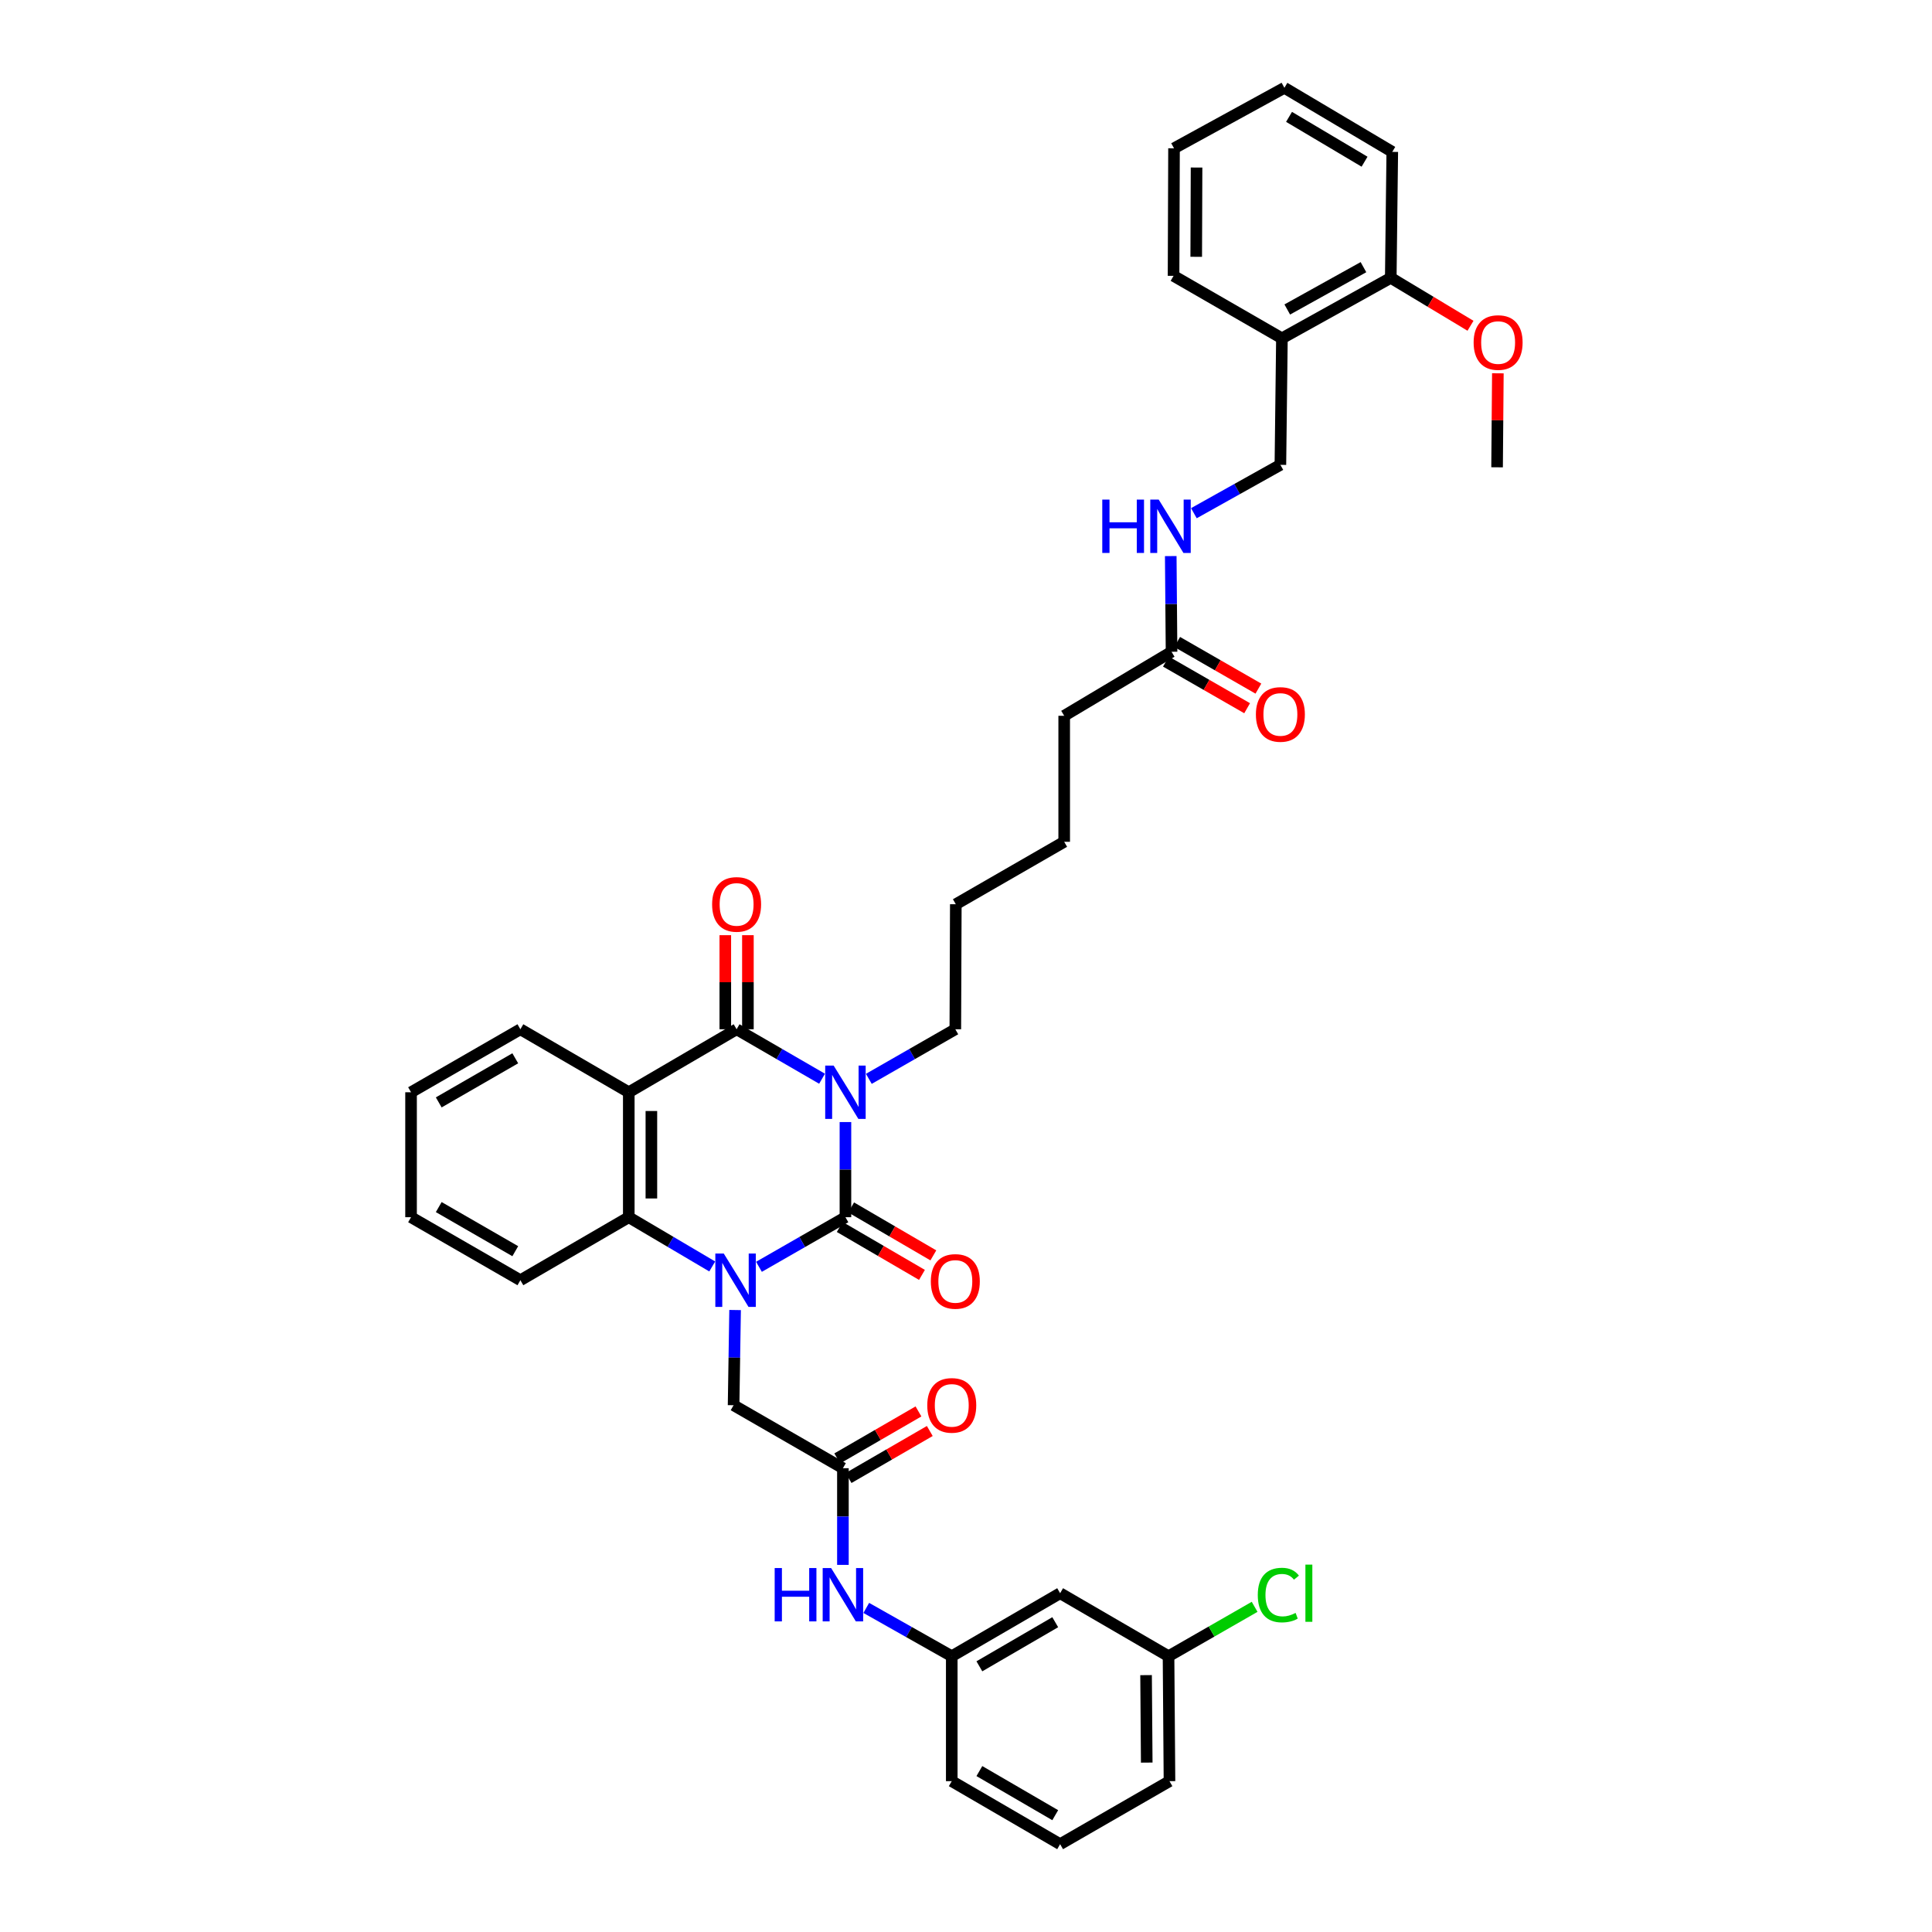 <?xml version='1.0' encoding='iso-8859-1'?>
<svg version='1.1' baseProfile='full'
              xmlns='http://www.w3.org/2000/svg'
                      xmlns:rdkit='http://www.rdkit.org/xml'
                      xmlns:xlink='http://www.w3.org/1999/xlink'
                  xml:space='preserve'
width='1000px' height='1000px' viewBox='0 0 1000 1000'>
<!-- END OF HEADER -->
<rect style='opacity:1.0;fill:#FFFFFF;stroke:none' width='1000' height='1000' x='0' y='0'> </rect>
<path class='bond-0' d='M 437.597,580.777 L 437.597,605.401' style='fill:none;fill-rule:evenodd;stroke:#0000FF;stroke-width:6px;stroke-linecap:butt;stroke-linejoin:miter;stroke-opacity:1' />
<path class='bond-0' d='M 437.597,605.401 L 437.597,630.025' style='fill:none;fill-rule:evenodd;stroke:#000000;stroke-width:6px;stroke-linecap:butt;stroke-linejoin:miter;stroke-opacity:1' />
<path class='bond-2' d='M 425.498,558.349 L 403.382,545.546' style='fill:none;fill-rule:evenodd;stroke:#0000FF;stroke-width:6px;stroke-linecap:butt;stroke-linejoin:miter;stroke-opacity:1' />
<path class='bond-2' d='M 403.382,545.546 L 381.265,532.742' style='fill:none;fill-rule:evenodd;stroke:#000000;stroke-width:6px;stroke-linecap:butt;stroke-linejoin:miter;stroke-opacity:1' />
<path class='bond-19' d='M 449.708,558.41 L 472.091,545.576' style='fill:none;fill-rule:evenodd;stroke:#0000FF;stroke-width:6px;stroke-linecap:butt;stroke-linejoin:miter;stroke-opacity:1' />
<path class='bond-19' d='M 472.091,545.576 L 494.474,532.742' style='fill:none;fill-rule:evenodd;stroke:#000000;stroke-width:6px;stroke-linecap:butt;stroke-linejoin:miter;stroke-opacity:1' />
<path class='bond-1' d='M 437.597,630.025 L 415.217,642.861' style='fill:none;fill-rule:evenodd;stroke:#000000;stroke-width:6px;stroke-linecap:butt;stroke-linejoin:miter;stroke-opacity:1' />
<path class='bond-1' d='M 415.217,642.861 L 392.837,655.697' style='fill:none;fill-rule:evenodd;stroke:#0000FF;stroke-width:6px;stroke-linecap:butt;stroke-linejoin:miter;stroke-opacity:1' />
<path class='bond-7' d='M 434.651,635.079 L 455.929,647.484' style='fill:none;fill-rule:evenodd;stroke:#000000;stroke-width:6px;stroke-linecap:butt;stroke-linejoin:miter;stroke-opacity:1' />
<path class='bond-7' d='M 455.929,647.484 L 477.207,659.888' style='fill:none;fill-rule:evenodd;stroke:#FF0000;stroke-width:6px;stroke-linecap:butt;stroke-linejoin:miter;stroke-opacity:1' />
<path class='bond-7' d='M 440.543,624.971 L 461.821,637.376' style='fill:none;fill-rule:evenodd;stroke:#000000;stroke-width:6px;stroke-linecap:butt;stroke-linejoin:miter;stroke-opacity:1' />
<path class='bond-7' d='M 461.821,637.376 L 483.099,649.78' style='fill:none;fill-rule:evenodd;stroke:#FF0000;stroke-width:6px;stroke-linecap:butt;stroke-linejoin:miter;stroke-opacity:1' />
<path class='bond-5' d='M 380.483,678.068 L 380.094,702.704' style='fill:none;fill-rule:evenodd;stroke:#0000FF;stroke-width:6px;stroke-linecap:butt;stroke-linejoin:miter;stroke-opacity:1' />
<path class='bond-5' d='M 380.094,702.704 L 379.705,727.341' style='fill:none;fill-rule:evenodd;stroke:#000000;stroke-width:6px;stroke-linecap:butt;stroke-linejoin:miter;stroke-opacity:1' />
<path class='bond-38' d='M 368.649,655.517 L 347.052,642.771' style='fill:none;fill-rule:evenodd;stroke:#0000FF;stroke-width:6px;stroke-linecap:butt;stroke-linejoin:miter;stroke-opacity:1' />
<path class='bond-38' d='M 347.052,642.771 L 325.454,630.025' style='fill:none;fill-rule:evenodd;stroke:#000000;stroke-width:6px;stroke-linecap:butt;stroke-linejoin:miter;stroke-opacity:1' />
<path class='bond-3' d='M 381.265,532.742 L 325.454,565.354' style='fill:none;fill-rule:evenodd;stroke:#000000;stroke-width:6px;stroke-linecap:butt;stroke-linejoin:miter;stroke-opacity:1' />
<path class='bond-9' d='M 387.116,532.742 L 387.116,508.395' style='fill:none;fill-rule:evenodd;stroke:#000000;stroke-width:6px;stroke-linecap:butt;stroke-linejoin:miter;stroke-opacity:1' />
<path class='bond-9' d='M 387.116,508.395 L 387.116,484.047' style='fill:none;fill-rule:evenodd;stroke:#FF0000;stroke-width:6px;stroke-linecap:butt;stroke-linejoin:miter;stroke-opacity:1' />
<path class='bond-9' d='M 375.415,532.742 L 375.415,508.395' style='fill:none;fill-rule:evenodd;stroke:#000000;stroke-width:6px;stroke-linecap:butt;stroke-linejoin:miter;stroke-opacity:1' />
<path class='bond-9' d='M 375.415,508.395 L 375.415,484.047' style='fill:none;fill-rule:evenodd;stroke:#FF0000;stroke-width:6px;stroke-linecap:butt;stroke-linejoin:miter;stroke-opacity:1' />
<path class='bond-4' d='M 325.454,565.354 L 325.454,630.025' style='fill:none;fill-rule:evenodd;stroke:#000000;stroke-width:6px;stroke-linecap:butt;stroke-linejoin:miter;stroke-opacity:1' />
<path class='bond-4' d='M 337.155,575.055 L 337.155,620.325' style='fill:none;fill-rule:evenodd;stroke:#000000;stroke-width:6px;stroke-linecap:butt;stroke-linejoin:miter;stroke-opacity:1' />
<path class='bond-20' d='M 325.454,565.354 L 269.35,532.742' style='fill:none;fill-rule:evenodd;stroke:#000000;stroke-width:6px;stroke-linecap:butt;stroke-linejoin:miter;stroke-opacity:1' />
<path class='bond-23' d='M 325.454,630.025 L 269.35,662.644' style='fill:none;fill-rule:evenodd;stroke:#000000;stroke-width:6px;stroke-linecap:butt;stroke-linejoin:miter;stroke-opacity:1' />
<path class='bond-6' d='M 379.705,727.341 L 436.29,759.94' style='fill:none;fill-rule:evenodd;stroke:#000000;stroke-width:6px;stroke-linecap:butt;stroke-linejoin:miter;stroke-opacity:1' />
<path class='bond-8' d='M 436.29,759.94 L 436.29,784.96' style='fill:none;fill-rule:evenodd;stroke:#000000;stroke-width:6px;stroke-linecap:butt;stroke-linejoin:miter;stroke-opacity:1' />
<path class='bond-8' d='M 436.29,784.96 L 436.29,809.98' style='fill:none;fill-rule:evenodd;stroke:#0000FF;stroke-width:6px;stroke-linecap:butt;stroke-linejoin:miter;stroke-opacity:1' />
<path class='bond-15' d='M 439.22,765.004 L 460.238,752.842' style='fill:none;fill-rule:evenodd;stroke:#000000;stroke-width:6px;stroke-linecap:butt;stroke-linejoin:miter;stroke-opacity:1' />
<path class='bond-15' d='M 460.238,752.842 L 481.256,740.681' style='fill:none;fill-rule:evenodd;stroke:#FF0000;stroke-width:6px;stroke-linecap:butt;stroke-linejoin:miter;stroke-opacity:1' />
<path class='bond-15' d='M 433.36,754.876 L 454.378,742.715' style='fill:none;fill-rule:evenodd;stroke:#000000;stroke-width:6px;stroke-linecap:butt;stroke-linejoin:miter;stroke-opacity:1' />
<path class='bond-15' d='M 454.378,742.715 L 475.396,730.553' style='fill:none;fill-rule:evenodd;stroke:#FF0000;stroke-width:6px;stroke-linecap:butt;stroke-linejoin:miter;stroke-opacity:1' />
<path class='bond-13' d='M 448.38,832.255 L 470.504,844.755' style='fill:none;fill-rule:evenodd;stroke:#0000FF;stroke-width:6px;stroke-linecap:butt;stroke-linejoin:miter;stroke-opacity:1' />
<path class='bond-13' d='M 470.504,844.755 L 492.628,857.256' style='fill:none;fill-rule:evenodd;stroke:#000000;stroke-width:6px;stroke-linecap:butt;stroke-linejoin:miter;stroke-opacity:1' />
<path class='bond-10' d='M 663.521,175.116 L 662.728,240.6' style='fill:none;fill-rule:evenodd;stroke:#000000;stroke-width:6px;stroke-linecap:butt;stroke-linejoin:miter;stroke-opacity:1' />
<path class='bond-17' d='M 663.521,175.116 L 719.859,143.81' style='fill:none;fill-rule:evenodd;stroke:#000000;stroke-width:6px;stroke-linecap:butt;stroke-linejoin:miter;stroke-opacity:1' />
<path class='bond-17' d='M 666.288,160.192 L 705.725,138.279' style='fill:none;fill-rule:evenodd;stroke:#000000;stroke-width:6px;stroke-linecap:butt;stroke-linejoin:miter;stroke-opacity:1' />
<path class='bond-27' d='M 663.521,175.116 L 607.43,142.783' style='fill:none;fill-rule:evenodd;stroke:#000000;stroke-width:6px;stroke-linecap:butt;stroke-linejoin:miter;stroke-opacity:1' />
<path class='bond-11' d='M 606.39,337.356 L 550.825,370.495' style='fill:none;fill-rule:evenodd;stroke:#000000;stroke-width:6px;stroke-linecap:butt;stroke-linejoin:miter;stroke-opacity:1' />
<path class='bond-12' d='M 606.39,337.356 L 606.184,312.593' style='fill:none;fill-rule:evenodd;stroke:#000000;stroke-width:6px;stroke-linecap:butt;stroke-linejoin:miter;stroke-opacity:1' />
<path class='bond-12' d='M 606.184,312.593 L 605.978,287.83' style='fill:none;fill-rule:evenodd;stroke:#0000FF;stroke-width:6px;stroke-linecap:butt;stroke-linejoin:miter;stroke-opacity:1' />
<path class='bond-18' d='M 603.476,342.429 L 624.495,354.502' style='fill:none;fill-rule:evenodd;stroke:#000000;stroke-width:6px;stroke-linecap:butt;stroke-linejoin:miter;stroke-opacity:1' />
<path class='bond-18' d='M 624.495,354.502 L 645.514,366.575' style='fill:none;fill-rule:evenodd;stroke:#FF0000;stroke-width:6px;stroke-linecap:butt;stroke-linejoin:miter;stroke-opacity:1' />
<path class='bond-18' d='M 609.304,332.283 L 630.323,344.356' style='fill:none;fill-rule:evenodd;stroke:#000000;stroke-width:6px;stroke-linecap:butt;stroke-linejoin:miter;stroke-opacity:1' />
<path class='bond-18' d='M 630.323,344.356 L 651.342,356.428' style='fill:none;fill-rule:evenodd;stroke:#FF0000;stroke-width:6px;stroke-linecap:butt;stroke-linejoin:miter;stroke-opacity:1' />
<path class='bond-14' d='M 617.951,265.633 L 640.34,253.117' style='fill:none;fill-rule:evenodd;stroke:#0000FF;stroke-width:6px;stroke-linecap:butt;stroke-linejoin:miter;stroke-opacity:1' />
<path class='bond-14' d='M 640.34,253.117 L 662.728,240.6' style='fill:none;fill-rule:evenodd;stroke:#000000;stroke-width:6px;stroke-linecap:butt;stroke-linejoin:miter;stroke-opacity:1' />
<path class='bond-16' d='M 492.628,857.256 L 548.719,824.644' style='fill:none;fill-rule:evenodd;stroke:#000000;stroke-width:6px;stroke-linecap:butt;stroke-linejoin:miter;stroke-opacity:1' />
<path class='bond-16' d='M 506.923,862.479 L 546.187,839.651' style='fill:none;fill-rule:evenodd;stroke:#000000;stroke-width:6px;stroke-linecap:butt;stroke-linejoin:miter;stroke-opacity:1' />
<path class='bond-28' d='M 492.628,857.256 L 492.628,921.927' style='fill:none;fill-rule:evenodd;stroke:#000000;stroke-width:6px;stroke-linecap:butt;stroke-linejoin:miter;stroke-opacity:1' />
<path class='bond-21' d='M 548.719,824.644 L 604.83,857.256' style='fill:none;fill-rule:evenodd;stroke:#000000;stroke-width:6px;stroke-linecap:butt;stroke-linejoin:miter;stroke-opacity:1' />
<path class='bond-24' d='M 719.859,143.81 L 740.493,156.215' style='fill:none;fill-rule:evenodd;stroke:#000000;stroke-width:6px;stroke-linecap:butt;stroke-linejoin:miter;stroke-opacity:1' />
<path class='bond-24' d='M 740.493,156.215 L 761.127,168.62' style='fill:none;fill-rule:evenodd;stroke:#FF0000;stroke-width:6px;stroke-linecap:butt;stroke-linejoin:miter;stroke-opacity:1' />
<path class='bond-29' d='M 719.859,143.81 L 720.639,78.612' style='fill:none;fill-rule:evenodd;stroke:#000000;stroke-width:6px;stroke-linecap:butt;stroke-linejoin:miter;stroke-opacity:1' />
<path class='bond-32' d='M 494.474,532.742 L 494.728,468.038' style='fill:none;fill-rule:evenodd;stroke:#000000;stroke-width:6px;stroke-linecap:butt;stroke-linejoin:miter;stroke-opacity:1' />
<path class='bond-34' d='M 269.35,532.742 L 212.759,565.354' style='fill:none;fill-rule:evenodd;stroke:#000000;stroke-width:6px;stroke-linecap:butt;stroke-linejoin:miter;stroke-opacity:1' />
<path class='bond-34' d='M 266.703,547.771 L 227.089,570.6' style='fill:none;fill-rule:evenodd;stroke:#000000;stroke-width:6px;stroke-linecap:butt;stroke-linejoin:miter;stroke-opacity:1' />
<path class='bond-22' d='M 604.83,857.256 L 627.109,844.474' style='fill:none;fill-rule:evenodd;stroke:#000000;stroke-width:6px;stroke-linecap:butt;stroke-linejoin:miter;stroke-opacity:1' />
<path class='bond-22' d='M 627.109,844.474 L 649.389,831.692' style='fill:none;fill-rule:evenodd;stroke:#00CC00;stroke-width:6px;stroke-linecap:butt;stroke-linejoin:miter;stroke-opacity:1' />
<path class='bond-40' d='M 604.83,857.256 L 605.324,921.927' style='fill:none;fill-rule:evenodd;stroke:#000000;stroke-width:6px;stroke-linecap:butt;stroke-linejoin:miter;stroke-opacity:1' />
<path class='bond-40' d='M 593.204,867.046 L 593.55,912.316' style='fill:none;fill-rule:evenodd;stroke:#000000;stroke-width:6px;stroke-linecap:butt;stroke-linejoin:miter;stroke-opacity:1' />
<path class='bond-39' d='M 269.35,662.644 L 212.759,630.025' style='fill:none;fill-rule:evenodd;stroke:#000000;stroke-width:6px;stroke-linecap:butt;stroke-linejoin:miter;stroke-opacity:1' />
<path class='bond-39' d='M 266.704,647.614 L 227.09,624.781' style='fill:none;fill-rule:evenodd;stroke:#000000;stroke-width:6px;stroke-linecap:butt;stroke-linejoin:miter;stroke-opacity:1' />
<path class='bond-31' d='M 775.29,193.223 L 775.087,217.549' style='fill:none;fill-rule:evenodd;stroke:#FF0000;stroke-width:6px;stroke-linecap:butt;stroke-linejoin:miter;stroke-opacity:1' />
<path class='bond-31' d='M 775.087,217.549 L 774.884,241.874' style='fill:none;fill-rule:evenodd;stroke:#000000;stroke-width:6px;stroke-linecap:butt;stroke-linejoin:miter;stroke-opacity:1' />
<path class='bond-25' d='M 548.719,954.545 L 492.628,921.927' style='fill:none;fill-rule:evenodd;stroke:#000000;stroke-width:6px;stroke-linecap:butt;stroke-linejoin:miter;stroke-opacity:1' />
<path class='bond-25' d='M 546.188,939.538 L 506.924,916.705' style='fill:none;fill-rule:evenodd;stroke:#000000;stroke-width:6px;stroke-linecap:butt;stroke-linejoin:miter;stroke-opacity:1' />
<path class='bond-30' d='M 548.719,954.545 L 605.324,921.927' style='fill:none;fill-rule:evenodd;stroke:#000000;stroke-width:6px;stroke-linecap:butt;stroke-linejoin:miter;stroke-opacity:1' />
<path class='bond-26' d='M 550.825,370.495 L 550.825,435.712' style='fill:none;fill-rule:evenodd;stroke:#000000;stroke-width:6px;stroke-linecap:butt;stroke-linejoin:miter;stroke-opacity:1' />
<path class='bond-36' d='M 607.43,142.783 L 607.67,76.766' style='fill:none;fill-rule:evenodd;stroke:#000000;stroke-width:6px;stroke-linecap:butt;stroke-linejoin:miter;stroke-opacity:1' />
<path class='bond-36' d='M 619.166,132.923 L 619.335,86.712' style='fill:none;fill-rule:evenodd;stroke:#000000;stroke-width:6px;stroke-linecap:butt;stroke-linejoin:miter;stroke-opacity:1' />
<path class='bond-41' d='M 720.639,78.612 L 664.801,45.455' style='fill:none;fill-rule:evenodd;stroke:#000000;stroke-width:6px;stroke-linecap:butt;stroke-linejoin:miter;stroke-opacity:1' />
<path class='bond-41' d='M 706.289,83.699 L 667.203,60.489' style='fill:none;fill-rule:evenodd;stroke:#000000;stroke-width:6px;stroke-linecap:butt;stroke-linejoin:miter;stroke-opacity:1' />
<path class='bond-33' d='M 494.728,468.038 L 550.825,435.712' style='fill:none;fill-rule:evenodd;stroke:#000000;stroke-width:6px;stroke-linecap:butt;stroke-linejoin:miter;stroke-opacity:1' />
<path class='bond-35' d='M 212.759,565.354 L 212.759,630.025' style='fill:none;fill-rule:evenodd;stroke:#000000;stroke-width:6px;stroke-linecap:butt;stroke-linejoin:miter;stroke-opacity:1' />
<path class='bond-37' d='M 607.67,76.766 L 664.801,45.455' style='fill:none;fill-rule:evenodd;stroke:#000000;stroke-width:6px;stroke-linecap:butt;stroke-linejoin:miter;stroke-opacity:1' />
<path  class='atom-0' d='M 431.493 551.547
L 440.542 566.173
Q 441.439 567.616, 442.882 570.229
Q 444.325 572.842, 444.403 572.998
L 444.403 551.547
L 448.069 551.547
L 448.069 579.16
L 444.286 579.16
L 434.574 563.17
Q 433.443 561.298, 432.234 559.153
Q 431.064 557.008, 430.713 556.344
L 430.713 579.16
L 427.125 579.16
L 427.125 551.547
L 431.493 551.547
' fill='#0000FF'/>
<path  class='atom-2' d='M 374.622 648.837
L 383.671 663.463
Q 384.568 664.906, 386.011 667.519
Q 387.454 670.132, 387.532 670.288
L 387.532 648.837
L 391.198 648.837
L 391.198 676.45
L 387.415 676.45
L 377.703 660.46
Q 376.572 658.587, 375.363 656.442
Q 374.193 654.297, 373.842 653.634
L 373.842 676.45
L 370.254 676.45
L 370.254 648.837
L 374.622 648.837
' fill='#0000FF'/>
<path  class='atom-8' d='M 481.799 663.261
Q 481.799 656.631, 485.075 652.926
Q 488.351 649.221, 494.474 649.221
Q 500.598 649.221, 503.874 652.926
Q 507.15 656.631, 507.15 663.261
Q 507.15 669.969, 503.835 673.792
Q 500.52 677.575, 494.474 677.575
Q 488.39 677.575, 485.075 673.792
Q 481.799 670.008, 481.799 663.261
M 494.474 674.455
Q 498.687 674.455, 500.949 671.647
Q 503.25 668.799, 503.25 663.261
Q 503.25 657.84, 500.949 655.11
Q 498.687 652.341, 494.474 652.341
Q 490.262 652.341, 487.961 655.071
Q 485.699 657.801, 485.699 663.261
Q 485.699 668.838, 487.961 671.647
Q 490.262 674.455, 494.474 674.455
' fill='#FF0000'/>
<path  class='atom-9' d='M 400.974 811.617
L 404.718 811.617
L 404.718 823.357
L 418.837 823.357
L 418.837 811.617
L 422.581 811.617
L 422.581 839.23
L 418.837 839.23
L 418.837 826.477
L 404.718 826.477
L 404.718 839.23
L 400.974 839.23
L 400.974 811.617
' fill='#0000FF'/>
<path  class='atom-9' d='M 430.187 811.617
L 439.235 826.243
Q 440.132 827.686, 441.575 830.299
Q 443.018 832.912, 443.096 833.068
L 443.096 811.617
L 446.762 811.617
L 446.762 839.23
L 442.979 839.23
L 433.268 823.24
Q 432.137 821.368, 430.928 819.223
Q 429.758 817.077, 429.407 816.414
L 429.407 839.23
L 425.818 839.23
L 425.818 811.617
L 430.187 811.617
' fill='#0000FF'/>
<path  class='atom-10' d='M 368.59 468.116
Q 368.59 461.486, 371.866 457.781
Q 375.142 454.075, 381.265 454.075
Q 387.389 454.075, 390.665 457.781
Q 393.941 461.486, 393.941 468.116
Q 393.941 474.824, 390.626 478.647
Q 387.311 482.43, 381.265 482.43
Q 375.181 482.43, 371.866 478.647
Q 368.59 474.863, 368.59 468.116
M 381.265 479.31
Q 385.478 479.31, 387.74 476.501
Q 390.041 473.654, 390.041 468.116
Q 390.041 462.695, 387.74 459.965
Q 385.478 457.196, 381.265 457.196
Q 377.053 457.196, 374.752 459.926
Q 372.49 462.656, 372.49 468.116
Q 372.49 473.693, 374.752 476.501
Q 377.053 479.31, 381.265 479.31
' fill='#FF0000'/>
<path  class='atom-13' d='M 570.534 258.592
L 574.278 258.592
L 574.278 270.332
L 588.397 270.332
L 588.397 258.592
L 592.141 258.592
L 592.141 286.206
L 588.397 286.206
L 588.397 273.452
L 574.278 273.452
L 574.278 286.206
L 570.534 286.206
L 570.534 258.592
' fill='#0000FF'/>
<path  class='atom-13' d='M 599.747 258.592
L 608.795 273.218
Q 609.692 274.661, 611.135 277.274
Q 612.578 279.887, 612.656 280.043
L 612.656 258.592
L 616.322 258.592
L 616.322 286.206
L 612.539 286.206
L 602.828 270.215
Q 601.697 268.343, 600.488 266.198
Q 599.318 264.053, 598.967 263.39
L 598.967 286.206
L 595.378 286.206
L 595.378 258.592
L 599.747 258.592
' fill='#0000FF'/>
<path  class='atom-16' d='M 479.953 727.419
Q 479.953 720.789, 483.229 717.084
Q 486.505 713.378, 492.628 713.378
Q 498.752 713.378, 502.028 717.084
Q 505.304 720.789, 505.304 727.419
Q 505.304 734.127, 501.989 737.949
Q 498.674 741.733, 492.628 741.733
Q 486.544 741.733, 483.229 737.949
Q 479.953 734.166, 479.953 727.419
M 492.628 738.612
Q 496.841 738.612, 499.103 735.804
Q 501.404 732.957, 501.404 727.419
Q 501.404 721.998, 499.103 719.268
Q 496.841 716.499, 492.628 716.499
Q 488.416 716.499, 486.115 719.229
Q 483.853 721.959, 483.853 727.419
Q 483.853 732.996, 486.115 735.804
Q 488.416 738.612, 492.628 738.612
' fill='#FF0000'/>
<path  class='atom-19' d='M 650.052 369.793
Q 650.052 363.162, 653.328 359.457
Q 656.605 355.752, 662.728 355.752
Q 668.851 355.752, 672.127 359.457
Q 675.403 363.162, 675.403 369.793
Q 675.403 376.501, 672.088 380.323
Q 668.773 384.106, 662.728 384.106
Q 656.644 384.106, 653.328 380.323
Q 650.052 376.54, 650.052 369.793
M 662.728 380.986
Q 666.94 380.986, 669.202 378.178
Q 671.503 375.331, 671.503 369.793
Q 671.503 364.372, 669.202 361.641
Q 666.94 358.872, 662.728 358.872
Q 658.516 358.872, 656.215 361.602
Q 653.952 364.333, 653.952 369.793
Q 653.952 375.37, 656.215 378.178
Q 658.516 380.986, 662.728 380.986
' fill='#FF0000'/>
<path  class='atom-23' d='M 651.027 825.599
Q 651.027 818.735, 654.225 815.147
Q 657.463 811.52, 663.586 811.52
Q 669.28 811.52, 672.322 815.537
L 669.748 817.643
Q 667.525 814.718, 663.586 814.718
Q 659.413 814.718, 657.19 817.526
Q 655.005 820.295, 655.005 825.599
Q 655.005 831.06, 657.268 833.868
Q 659.569 836.676, 664.015 836.676
Q 667.057 836.676, 670.606 834.843
L 671.698 837.768
Q 670.255 838.704, 668.071 839.25
Q 665.887 839.796, 663.469 839.796
Q 657.463 839.796, 654.225 836.13
Q 651.027 832.464, 651.027 825.599
' fill='#00CC00'/>
<path  class='atom-23' d='M 675.676 809.843
L 679.265 809.843
L 679.265 839.445
L 675.676 839.445
L 675.676 809.843
' fill='#00CC00'/>
<path  class='atom-25' d='M 762.748 177.293
Q 762.748 170.663, 766.024 166.958
Q 769.3 163.253, 775.423 163.253
Q 781.547 163.253, 784.823 166.958
Q 788.099 170.663, 788.099 177.293
Q 788.099 184.002, 784.784 187.824
Q 781.469 191.607, 775.423 191.607
Q 769.339 191.607, 766.024 187.824
Q 762.748 184.041, 762.748 177.293
M 775.423 188.487
Q 779.635 188.487, 781.898 185.679
Q 784.199 182.832, 784.199 177.293
Q 784.199 171.872, 781.898 169.142
Q 779.635 166.373, 775.423 166.373
Q 771.211 166.373, 768.91 169.103
Q 766.648 171.833, 766.648 177.293
Q 766.648 182.871, 768.91 185.679
Q 771.211 188.487, 775.423 188.487
' fill='#FF0000'/>
</svg>
